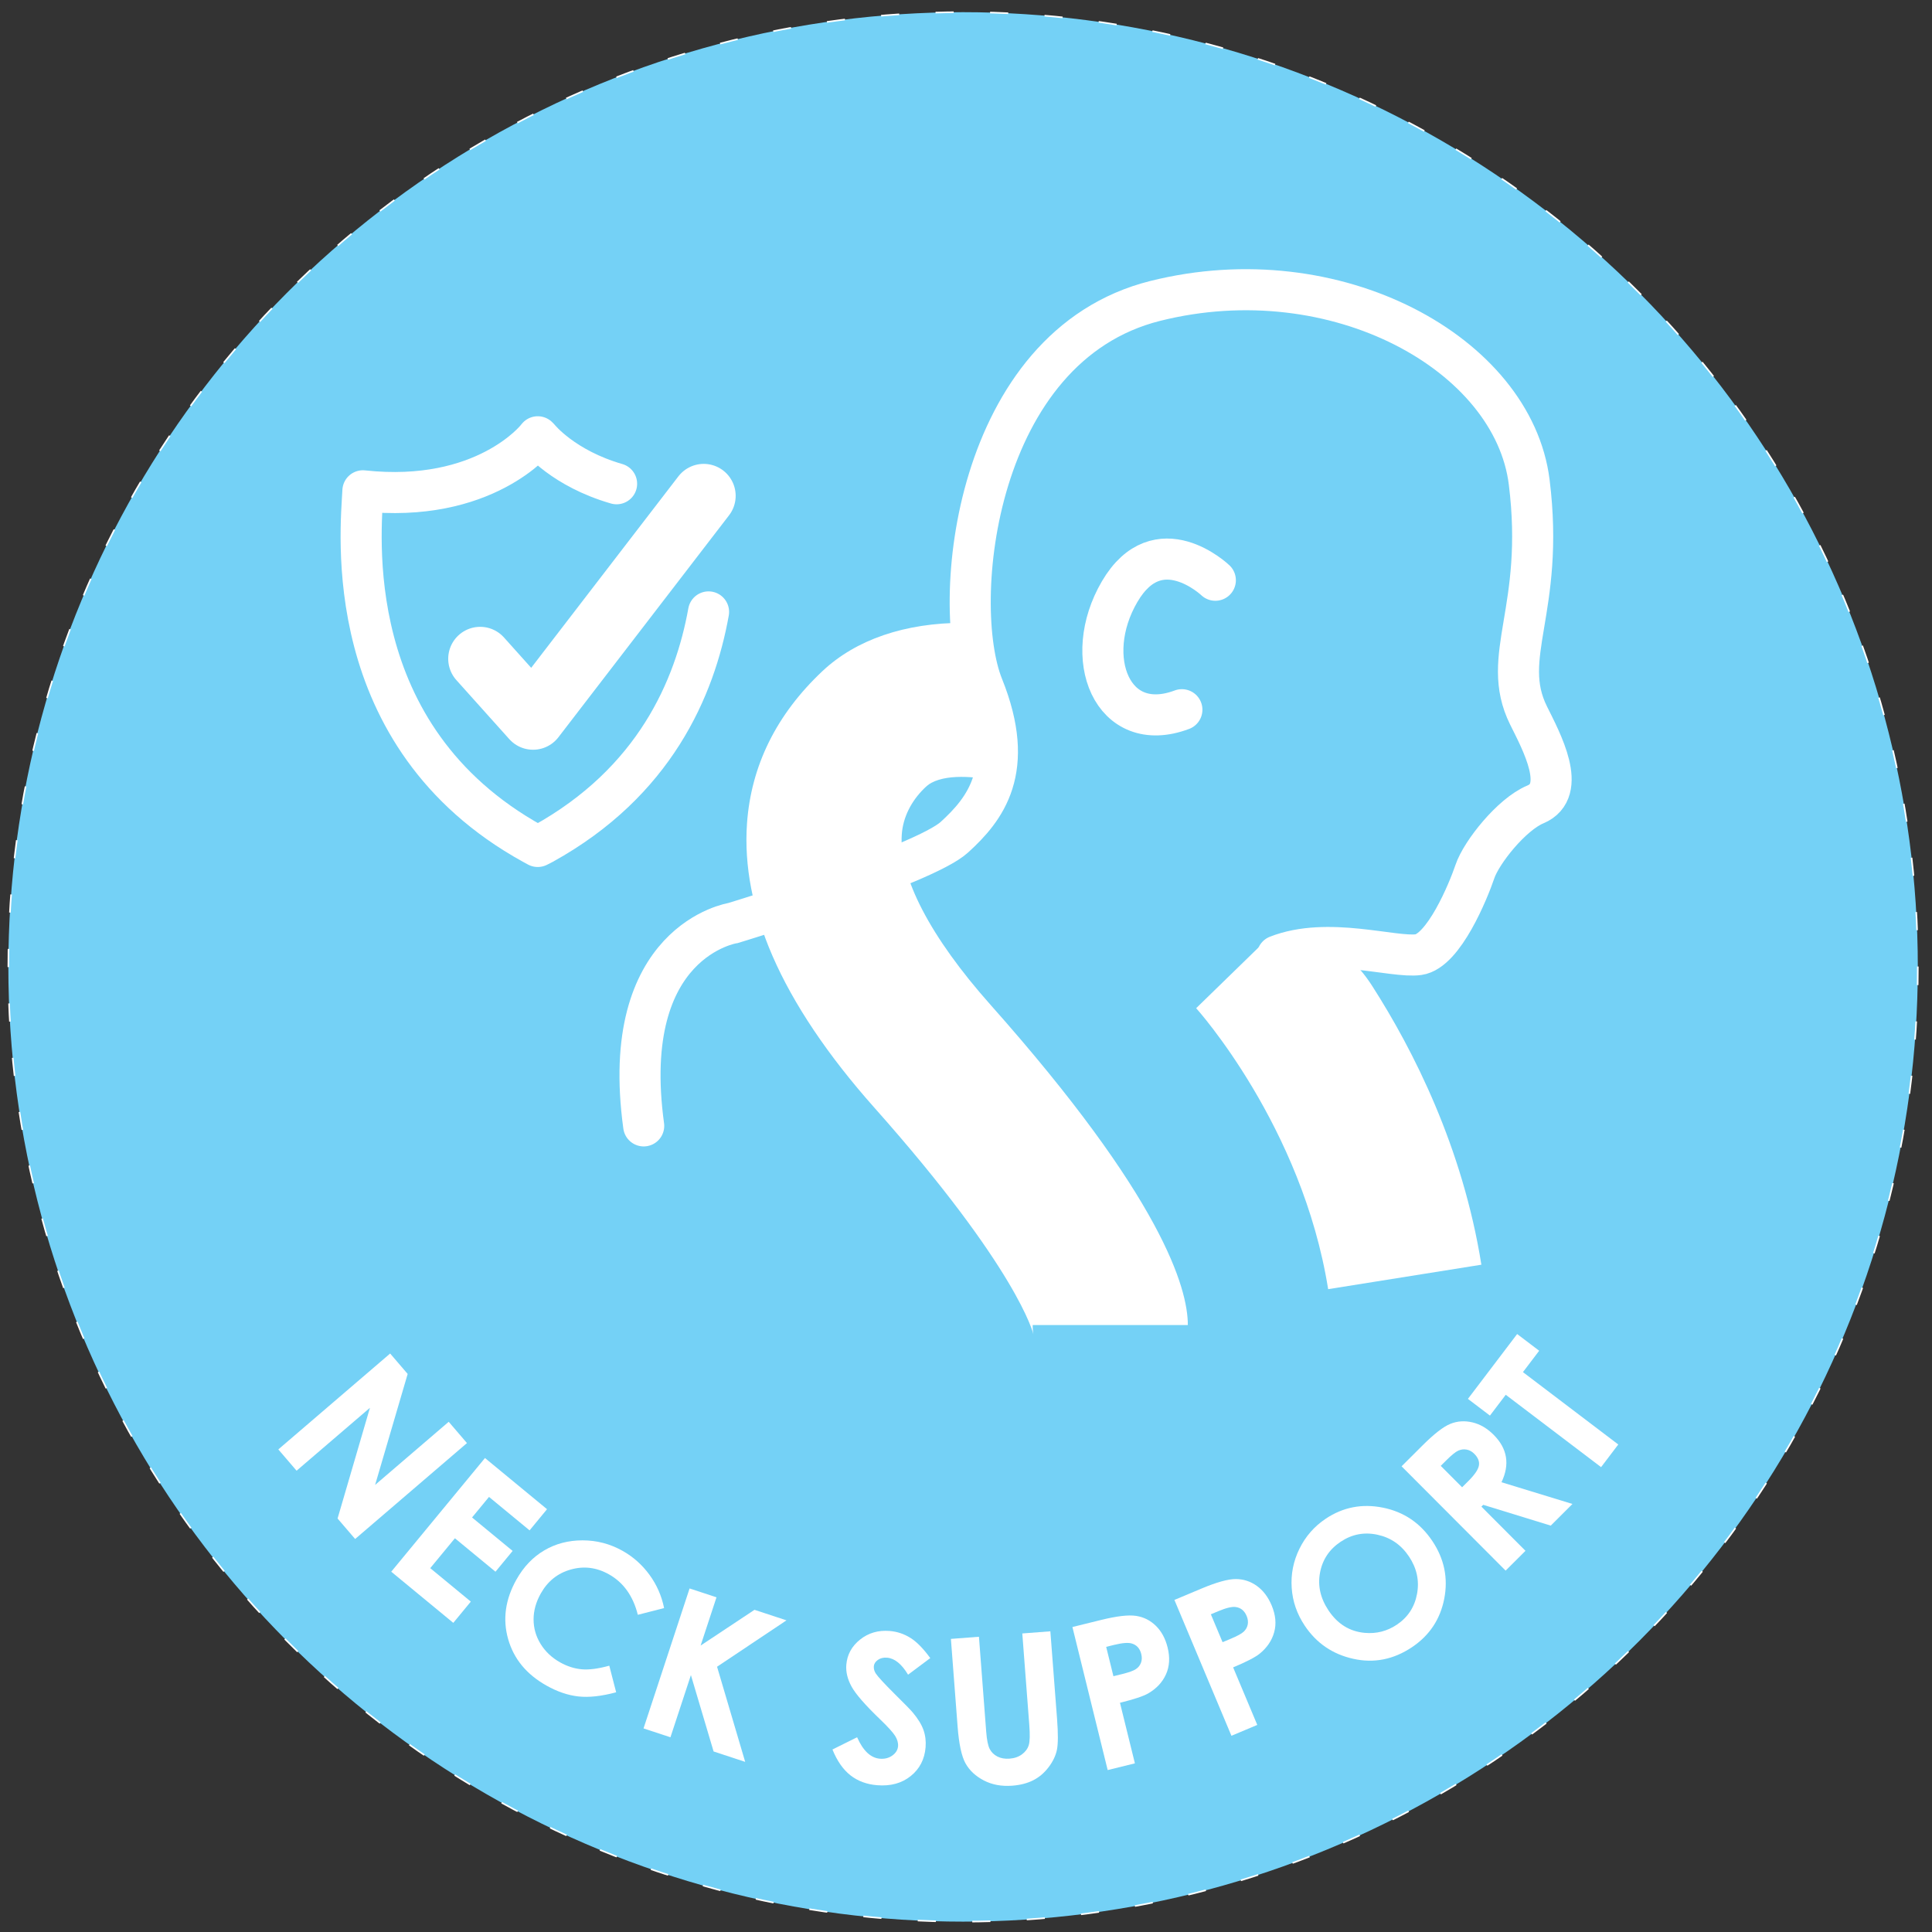 <svg viewBox="0 0 1200 1200" xmlns="http://www.w3.org/2000/svg" data-name="Layer 1" id="Layer_1">
  <rect x="0" y="0" width="1200" height="1200" fill="#333333" stroke="none"/>
  <defs>
    <style>
      .cls-1 {
        fill: #74d1f6;
      }

      .cls-2 {
        fill: #fff;
      }

      .cls-3 {
        stroke-width: 39.69px;
      }

      .cls-3, .cls-4 {
        stroke-linejoin: round;
      }

      .cls-3, .cls-4, .cls-5 {
        stroke-linecap: round;
      }

      .cls-3, .cls-4, .cls-5, .cls-6 {
        fill: none;
        stroke: #fff;
      }

      .cls-4, .cls-5 {
        stroke-width: 25.51px;
      }

      .cls-5, .cls-6 {
        stroke-miterlimit: 10;
      }

      .cls-6 {
        stroke-dasharray: 11.29 22.58;
      }
    </style>
  </defs>
  <g>
    <circle r="593" cy="600.56" cx="598.19" class="cls-1"></circle>
    <circle r="593" cy="600.56" cx="598.19" class="cls-6"></circle>
  </g>
  <g>
    <path d="M242.33,840.7l10.88,12.68-20.22,68.92,45.71-39.2,11.34,13.22-69.46,59.57-10.91-12.72,20.11-68.77-45.57,39.08-11.34-13.22,69.46-59.57Z" class="cls-2"></path>
    <path d="M301.23,905.61l38.54,31.78-10.84,13.15-25.2-20.78-10.53,12.77,25.2,20.78-10.65,12.91-25.2-20.78-15.32,18.57,25.2,20.78-10.88,13.2-38.54-31.78,58.22-70.6Z" class="cls-2"></path>
    <path d="M412.48,998.81l-16.31,4.17c-2.94-11.69-8.93-20.08-17.96-25.14-7.62-4.28-15.51-5.28-23.66-2.99s-14.36,7.25-18.65,14.88c-2.99,5.32-4.48,10.7-4.48,16.12,0,5.42,1.45,10.5,4.36,15.23,2.91,4.72,6.95,8.54,12.11,11.44,4.41,2.47,8.9,3.91,13.47,4.31,4.57.4,10.27-.35,17.08-2.24l4.27,16.52c-9.12,2.45-16.93,3.31-23.42,2.59-6.49-.72-13.1-2.96-19.83-6.74-12.41-6.96-20.35-16.59-23.84-28.89s-1.78-24.6,5.11-36.9c4.46-7.96,10.23-14.02,17.3-18.18,7.07-4.17,15.01-6.25,23.83-6.25,8.82,0,17.1,2.17,24.84,6.52,6.58,3.69,12.14,8.64,16.68,14.84,4.54,6.2,7.57,13.1,9.11,20.7Z" class="cls-2"></path>
    <path d="M428.31,986.62l16.72,5.5-9.86,29.97,33.46-22.2,19.87,6.54-43.12,28.81,17.47,59.09-19.62-6.46-14.09-47.44-12.71,38.62-16.72-5.5,28.6-86.92Z" class="cls-2"></path>
    <path d="M577.8,1029.88l-13.78,10.3c-4-6.65-8.34-10.17-13.02-10.55-2.28-.19-4.19.27-5.74,1.37-1.55,1.1-2.39,2.42-2.51,3.95-.12,1.53.27,3.02,1.2,4.47,1.26,1.93,5.18,6.19,11.77,12.76,6.17,6.08,9.9,9.9,11.19,11.46,3.23,3.84,5.45,7.45,6.65,10.81,1.2,3.37,1.65,6.97,1.34,10.81-.61,7.48-3.7,13.45-9.27,17.91s-12.51,6.34-20.83,5.66c-6.5-.53-12.03-2.58-16.59-6.16-4.56-3.58-8.28-8.92-11.16-16.02l15.31-7.61c3.73,8.42,8.45,12.86,14.17,13.33,2.98.24,5.56-.42,7.73-1.99,2.17-1.57,3.35-3.49,3.53-5.77.17-2.07-.43-4.2-1.79-6.39-1.36-2.19-4.48-5.63-9.35-10.31-9.28-8.91-15.18-15.69-17.72-20.33s-3.63-9.15-3.27-13.53c.52-6.32,3.37-11.55,8.56-15.69,5.19-4.13,11.32-5.91,18.4-5.33,4.55.37,8.8,1.78,12.75,4.22s8.09,6.65,12.44,12.62Z" class="cls-2"></path>
    <path d="M590.61,1017.95l17.43-1.33,4.51,59c.39,5.08,1.11,8.64,2.16,10.68,1.05,2.04,2.65,3.61,4.79,4.71,2.14,1.1,4.66,1.54,7.56,1.32,3.06-.23,5.64-1.14,7.75-2.71,2.1-1.57,3.5-3.48,4.18-5.71.68-2.23.79-6.41.32-12.52l-4.34-56.83,17.43-1.33,4.16,54.4c.7,9.18.67,15.59-.09,19.22-.76,3.64-2.47,7.22-5.14,10.75-2.66,3.53-5.84,6.24-9.52,8.12s-8.05,3.02-13.09,3.4c-6.62.5-12.49-.58-17.62-3.24-5.13-2.67-8.93-6.2-11.39-10.61s-4.1-12.05-4.93-22.93l-4.16-54.4Z" class="cls-2"></path>
    <path d="M666.09,1010.57l17.94-4.42c9.7-2.39,16.92-3.22,21.65-2.49,4.73.73,8.83,2.8,12.29,6.2,3.46,3.4,5.89,7.89,7.27,13.49,1.53,6.2,1.18,11.75-1.05,16.66-2.23,4.91-5.92,8.85-11.08,11.83-3.03,1.73-8.86,3.66-17.48,5.78l9.28,37.63-16.91,4.17-21.9-88.85ZM691.56,1041.13l5.38-1.33c4.23-1.04,7.09-2.07,8.59-3.08,1.5-1.01,2.55-2.33,3.16-3.96s.66-3.43.17-5.41c-.85-3.43-2.79-5.61-5.84-6.53-2.22-.7-5.95-.4-11.18.89l-4.77,1.18,4.5,18.24Z" class="cls-2"></path>
    <path d="M729.46,993.74l17.04-7.15c9.22-3.87,16.22-5.8,21-5.81,4.79,0,9.15,1.4,13.1,4.22,3.95,2.82,7.04,6.89,9.27,12.2,2.47,5.89,2.98,11.43,1.54,16.62-1.44,5.19-4.48,9.66-9.12,13.4-2.73,2.18-8.19,4.99-16.37,8.42l15,35.74-16.06,6.74-35.41-84.38ZM759.36,1019.99l5.11-2.14c4.01-1.68,6.69-3.14,8.01-4.38,1.33-1.23,2.16-2.7,2.5-4.4.34-1.7.12-3.49-.67-5.37-1.37-3.26-3.63-5.11-6.78-5.55-2.3-.34-5.94.53-10.91,2.62l-4.53,1.9,7.27,17.32Z" class="cls-2"></path>
    <path d="M823.39,943.33c10.76-7.2,22.62-9.5,35.57-6.9,12.96,2.61,23.18,9.51,30.68,20.71,7.43,11.1,9.9,23.04,7.41,35.84-2.49,12.8-9.19,22.85-20.08,30.14-11.41,7.64-23.54,10.05-36.37,7.21-12.83-2.83-22.89-9.68-30.16-20.53-4.87-7.27-7.59-15.13-8.15-23.59-.57-8.46,1.03-16.53,4.8-24.21s9.2-13.91,16.31-18.67ZM832.72,957.6c-7.04,4.71-11.32,11.12-12.83,19.22-1.52,8.1.25,15.93,5.3,23.48,5.63,8.41,13.1,13.04,22.42,13.89,7.25.68,13.92-1.01,19.99-5.07,6.86-4.6,11.05-10.99,12.56-19.19,1.51-8.2-.17-15.93-5.04-23.2-4.85-7.24-11.38-11.73-19.6-13.49-8.22-1.76-15.82-.3-22.78,4.36Z" class="cls-2"></path>
    <path d="M870.55,910.75l13.07-13.03c7.16-7.14,12.89-11.58,17.2-13.33,4.31-1.75,8.87-2.06,13.67-.94,4.81,1.12,9.23,3.71,13.27,7.76,4.25,4.26,6.78,8.84,7.59,13.73.82,4.9-.1,10.13-2.75,15.7l44.08,13.5-13.48,13.45-41.94-12.91-1.13,1.12,27.37,27.44-12.33,12.3-64.62-64.79ZM908.15,923.77l3.86-3.85c3.92-3.91,6.11-7.12,6.56-9.63.45-2.5-.51-4.95-2.9-7.34-1.41-1.41-3-2.28-4.78-2.59-1.78-.32-3.51-.09-5.19.68-1.68.77-4.17,2.79-7.45,6.06l-3.38,3.37,13.27,13.3Z" class="cls-2"></path>
    <path d="M911.75,868.87l30.58-40.28,13.68,10.38-10.08,13.28,59.21,44.95-10.68,14.07-59.21-44.95-9.82,12.93-13.68-10.38Z" class="cls-2"></path>
  </g>
  <g>
    <path d="M382.98,300.47c-33.07-9.53-47.99-28.18-47.99-28.18l-.98-1-.83,1s-32.19,40.73-107.77,32.56c-1.16,24.42-15.49,152.33,105.45,219.2l3.14,1.7,3.32-1.7c69.23-38.28,94.26-96.56,102.78-143.98" class="cls-4"></path>
    <polyline points="298.24 409.18 331.1 445.83 437.09 307.97" class="cls-3"></polyline>
  </g>
  <path d="M641.85,828.75c-.08-.39-9.43-40.25-98.74-140.72-29-32.62-50.3-64.36-63.31-94.31-12.34-28.41-17.66-56.06-15.83-82.18,2.53-35.95,18.28-67.79,46.82-94.66,20.88-19.65,51.27-30.04,87.87-30.04,23.19,0,14.06,36.05,16.12,36.52l6.39,62.04s.25.06.25.06c-11.98-2.6-31.46-5.34-42.89.75-1.78.95-3.3,2.3-4.73,3.72-7.67,7.64-12.93,17.5-13.69,28.38-1.84,26.17,17.71,63.71,55.03,105.7,106.72,120.05,122.65,176.2,122.65,198.99h-96.38c0,3.7.43,5.75.44,5.77Z" class="cls-2"></path>
  <path d="M824.94,800.72c-16.16-101.28-81.43-173.92-82.09-174.64l.11.12,39.15-38.11,34.12,2.84c1.54,1.67,16.03-9.85,36.23,21.72,25.42,39.71,56.01,99.95,67.65,172.88l-95.17,15.19Z" class="cls-2"></path>
  <path d="M793.37,593.71c31.36-12.33,72.03,1.41,87.69-.76,15.66-2.17,30.99-39.64,35.03-51.61s22.8-35.55,37.55-41.69c20.48-8.54,3.68-39.28-4.25-55.28-18.23-36.85,10.33-65.28.43-144.87-9.9-79.58-119.85-140.73-232.26-112.6-112.4,28.13-127.91,187.63-107.04,239.47,20.87,51.84,1.44,76.19-17.79,93.68-19.24,17.49-137.42,53.26-137.42,53.26,0,0-71.31,10.8-55.5,126" class="cls-5"></path>
  <path d="M754.87,360.4s-35.48-33.85-59.45,7.1c-23.97,40.95-4.68,89.59,38.67,73.31" class="cls-5"></path>
</svg>